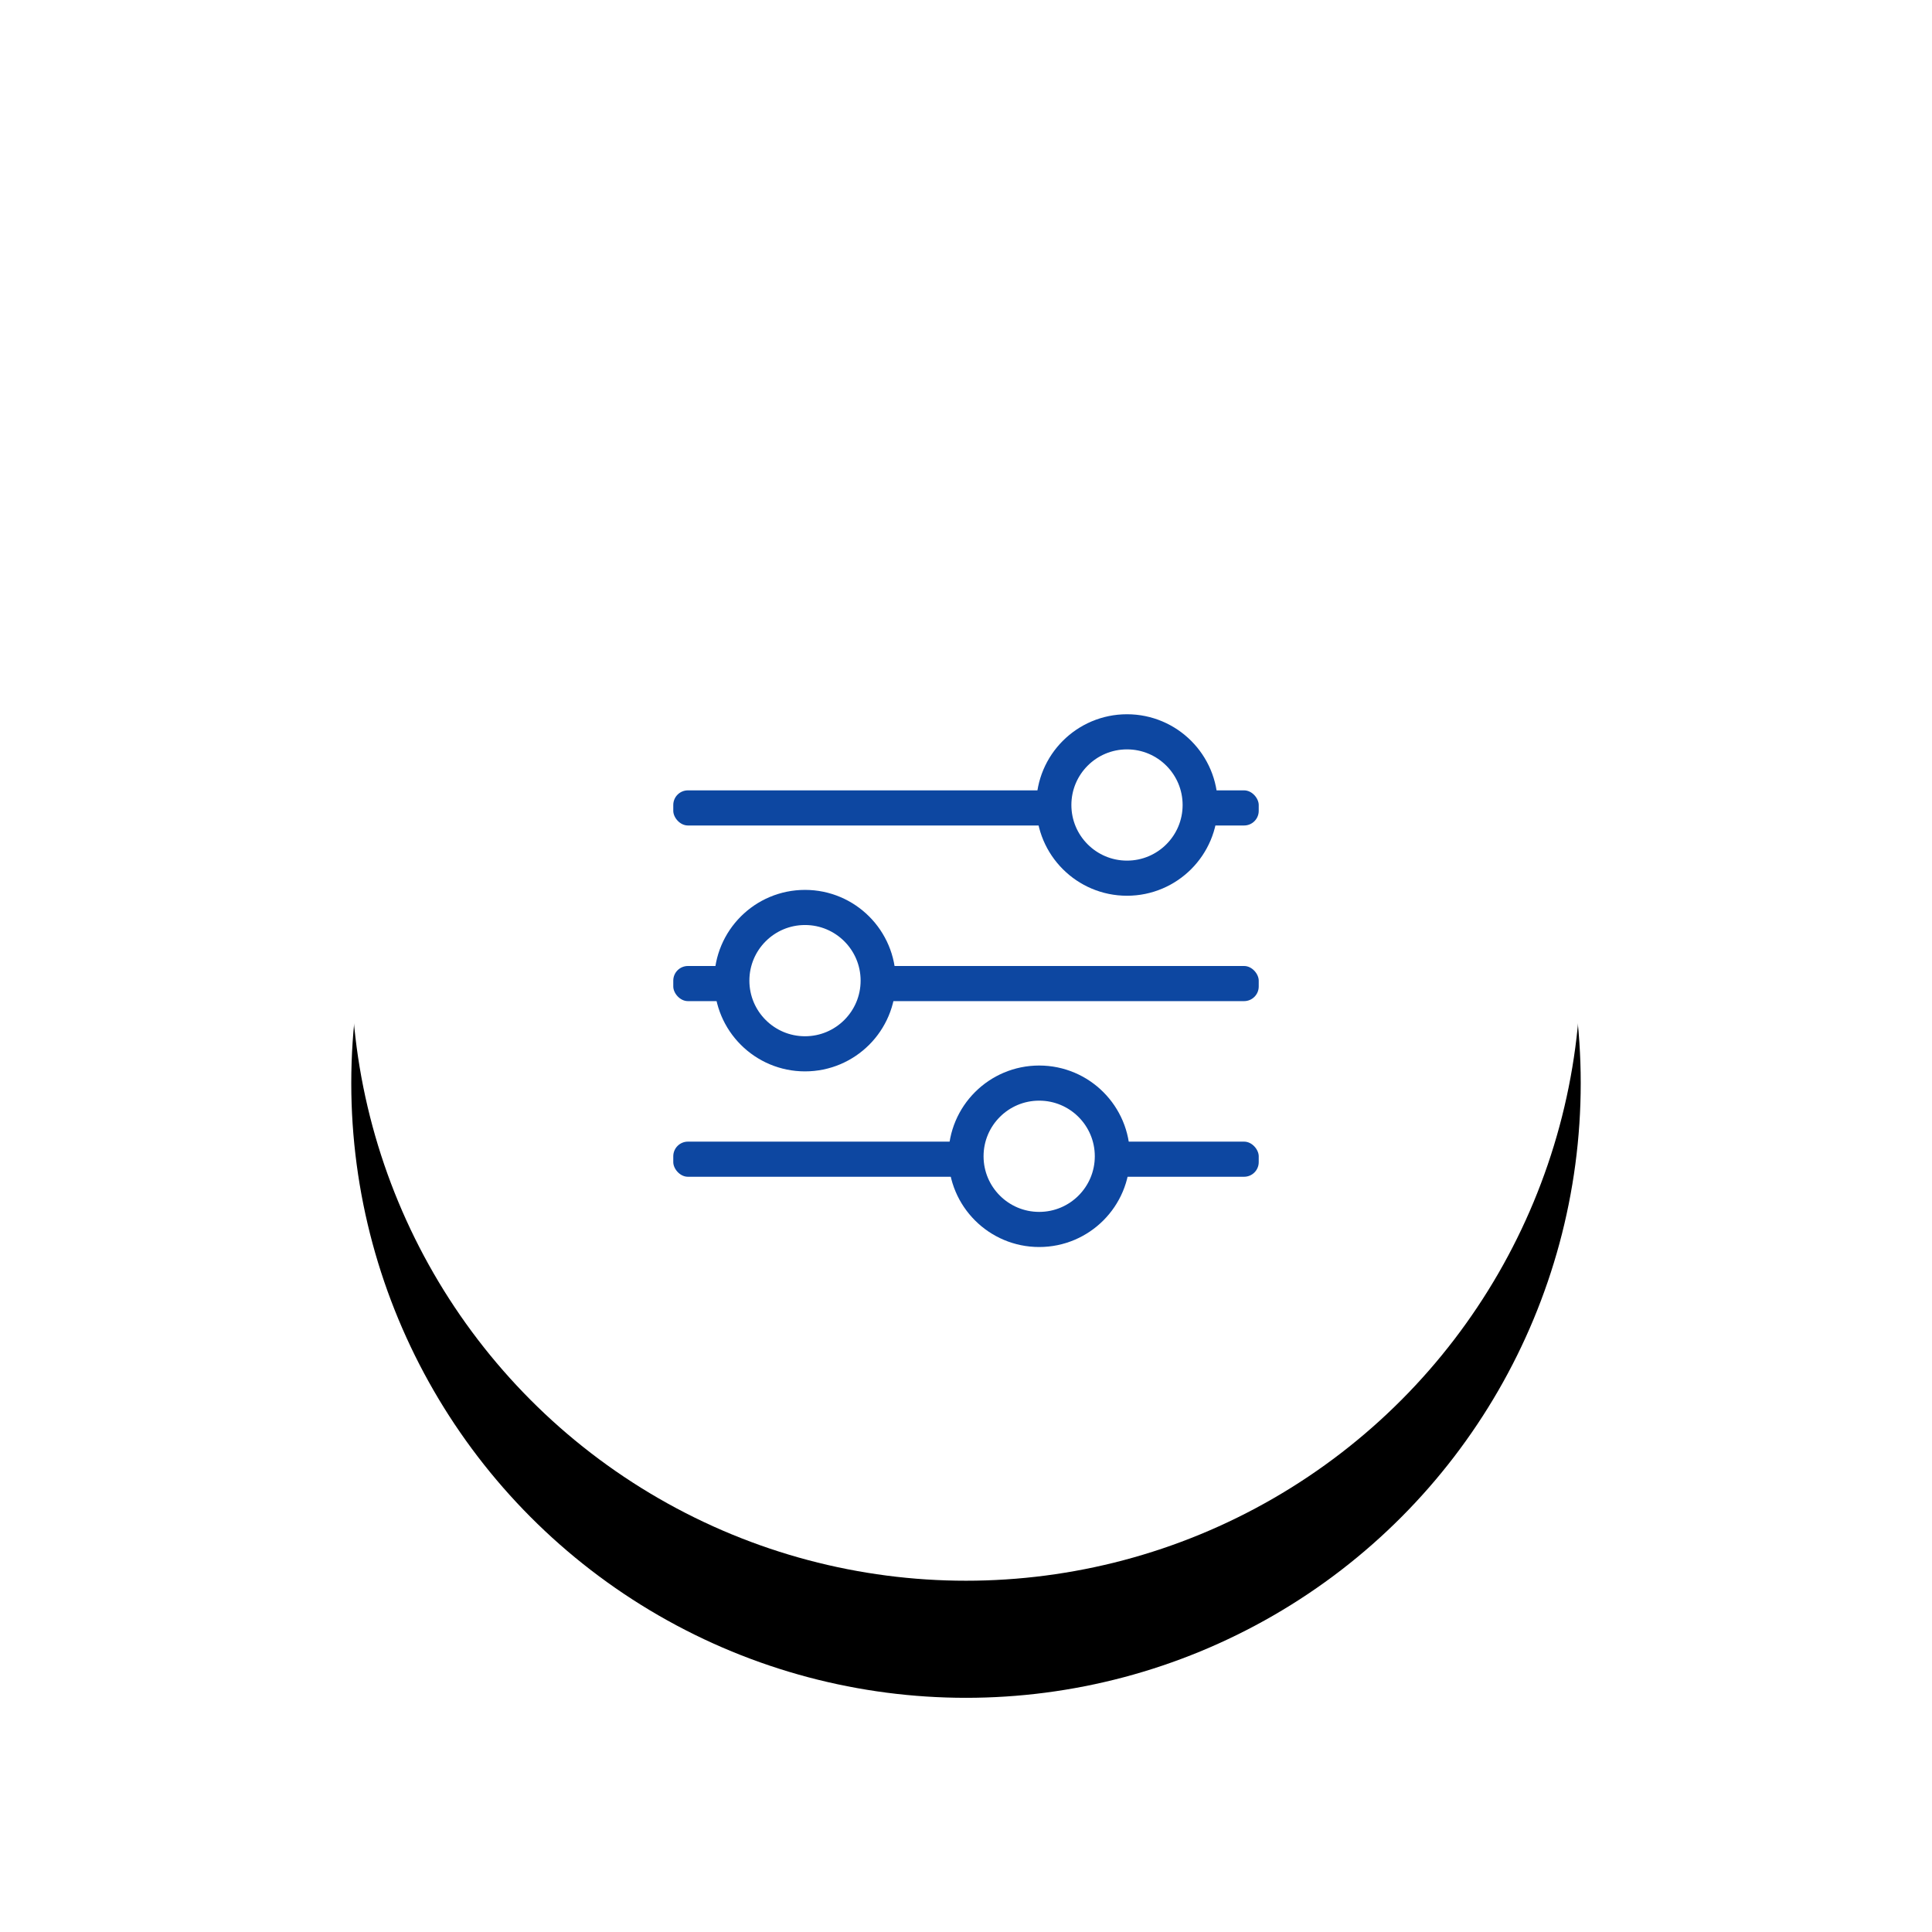 <svg width="66" height="66" viewBox="0 0 66 66" xmlns="http://www.w3.org/2000/svg" xmlns:xlink="http://www.w3.org/1999/xlink">
    <defs>
        <filter x="-26.2%" y="-16.7%" width="152.4%" height="152.4%" filterUnits="objectBoundingBox" id="3nzw1sbx4a">
            <feOffset dy="4" in="SourceAlpha" result="shadowOffsetOuter1"/>
            <feGaussianBlur stdDeviation="3" in="shadowOffsetOuter1" result="shadowBlurOuter1"/>
            <feColorMatrix values="0 0 0 0 0.051 0 0 0 0 0.278 0 0 0 0 0.631 0 0 0 0.1 0" in="shadowBlurOuter1"/>
        </filter>
        <circle id="2s9x7mrvvb" cx="33" cy="33" r="21"/>
    </defs>
    <g fill="none" fill-rule="evenodd">
        <use fill="#000" filter="url(#3nzw1sbx4a)" xlink:href="#2s9x7mrvvb"/>
        <use fill="#FFF" xlink:href="#2s9x7mrvvb"/>
        <rect fill="#0D47A1" x="23" y="27" width="20" height="1.2" rx=".5"/>
        <rect fill="#0D47A1" x="23" y="33" width="20" height="1.2" rx=".5"/>
        <rect fill="#0D47A1" x="23" y="39" width="20" height="1.2" rx=".5"/>
        <circle stroke="#0D47A1" stroke-width="1.2" fill="#FFF" cx="38.5" cy="27.5" r="2.5"/>
        <circle stroke="#0D47A1" stroke-width="1.2" fill="#FFF" cx="27.5" cy="33.5" r="2.5"/>
        <circle stroke="#0D47A1" stroke-width="1.2" fill="#FFF" cx="35.5" cy="39.5" r="2.5"/>
    </g>
</svg>

